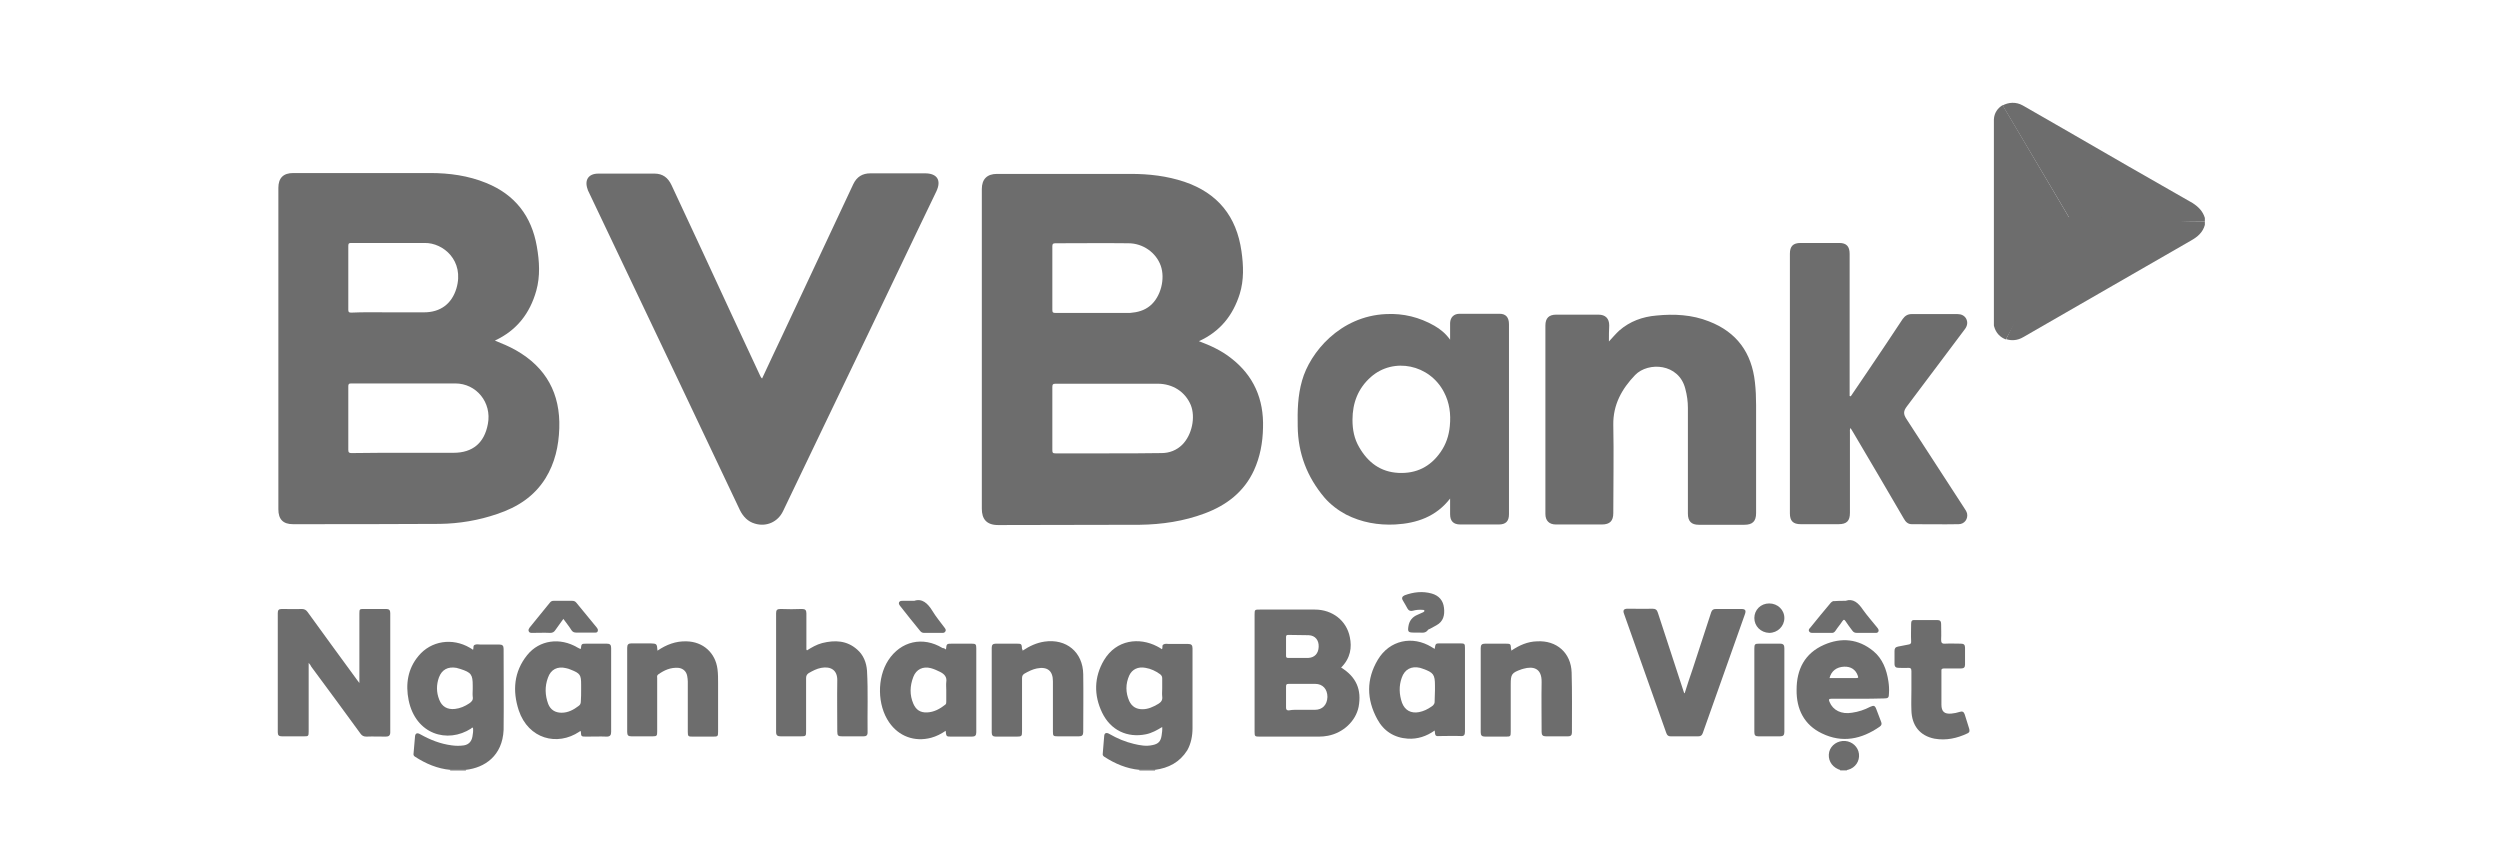 <svg width="144" height="50" viewBox="0 0 144 50" fill="none" xmlns="http://www.w3.org/2000/svg">
<path d="M127 12.552V12.753C124.449 12.753 121.881 12.753 119.313 12.753L115.351 6.073C115.687 5.888 116.123 5.855 116.509 6.073C117.298 6.526 118.087 6.979 118.876 7.432C121.344 8.859 123.811 10.286 126.295 11.696C126.631 11.914 126.883 12.166 127 12.552Z" fill="#6D6D6D"/>
<path d="M119.312 12.753L115.536 19.551C115.217 19.434 114.965 19.182 114.864 18.813C114.848 18.779 114.848 18.745 114.848 18.712V6.878C114.864 6.509 115.066 6.224 115.351 6.056L119.312 12.753Z" fill="#6D6D6D"/>
<path d="M127 12.753V12.955C126.882 13.391 126.58 13.643 126.194 13.861C122.972 15.707 119.766 17.57 116.543 19.417C116.207 19.618 115.855 19.635 115.552 19.534L119 12.5C121.551 12.5 124.432 12.753 127 12.753Z" fill="#6D6D6D"/>
<path d="M106.002 44.376C105.985 44.326 105.918 44.326 105.884 44.309C105.465 44.125 105.263 43.722 105.364 43.302C105.465 42.916 105.851 42.648 106.287 42.681C106.69 42.715 107.026 43.017 107.076 43.42C107.126 43.839 106.875 44.225 106.438 44.343C106.405 44.343 106.388 44.343 106.371 44.376C106.237 44.376 106.119 44.376 106.002 44.376Z" fill="#6D6D6D"/>
<path d="M26.826 44.343C26.826 44.36 26.843 44.377 26.843 44.377C26.541 44.377 26.222 44.377 25.92 44.377L25.937 44.36V44.343C26.222 44.343 26.524 44.343 26.826 44.343Z" fill="#6D6D6D"/>
<path d="M66.523 44.343C66.523 44.36 66.54 44.377 66.54 44.377C66.238 44.377 65.919 44.377 65.617 44.377L65.634 44.36V44.343C65.936 44.343 66.221 44.343 66.523 44.343Z" fill="#6D6D6D"/>
<path d="M28.505 19.618C28.925 19.786 29.328 19.954 29.714 20.172C31.459 21.163 32.282 22.673 32.215 24.671C32.181 25.695 31.963 26.668 31.426 27.541C30.771 28.598 29.797 29.219 28.639 29.605C27.565 29.975 26.457 30.159 25.333 30.176C22.513 30.193 19.693 30.193 16.873 30.193C16.302 30.193 16.034 29.907 16.034 29.337C16.034 23.16 16.034 17 16.034 10.823C16.034 10.252 16.319 9.967 16.89 9.967C19.525 9.967 22.143 9.967 24.779 9.967C25.887 9.967 26.978 10.118 28.002 10.537C29.663 11.209 30.62 12.451 30.922 14.197C31.073 15.053 31.123 15.909 30.889 16.748C30.519 18.057 29.764 19.031 28.505 19.618ZM23.285 26.081C24.225 26.081 25.182 26.081 26.122 26.081C27.229 26.081 27.901 25.51 28.102 24.419C28.337 23.194 27.448 22.086 26.222 22.086C24.225 22.086 22.227 22.086 20.23 22.086C20.079 22.086 20.062 22.136 20.062 22.27C20.062 23.479 20.062 24.704 20.062 25.913C20.062 26.064 20.113 26.097 20.247 26.097C21.271 26.081 22.278 26.081 23.285 26.081ZM22.395 17.99C23.067 17.99 23.755 17.99 24.426 17.99C25.366 17.99 26.021 17.503 26.289 16.614C26.759 15.019 25.534 13.978 24.46 13.995C23.05 13.995 21.64 13.995 20.23 13.995C20.113 13.995 20.062 14.012 20.062 14.163C20.062 15.388 20.062 16.614 20.062 17.839C20.062 17.973 20.096 18.007 20.23 18.007C20.952 17.973 21.674 17.99 22.395 17.99Z" fill="#6D6D6D"/>
<path d="M69.058 19.652C69.729 19.904 70.35 20.189 70.904 20.625C72.213 21.633 72.801 22.992 72.75 24.637C72.734 25.493 72.582 26.316 72.23 27.088C71.659 28.33 70.652 29.102 69.393 29.572C68.185 30.025 66.926 30.21 65.65 30.227C62.931 30.243 60.212 30.227 57.493 30.243C56.804 30.243 56.553 29.874 56.553 29.303C56.553 23.378 56.553 17.453 56.553 11.528C56.553 11.31 56.553 11.091 56.553 10.89C56.553 10.319 56.855 10.017 57.426 10.017C58.668 10.017 59.893 10.017 61.135 10.017C62.478 10.017 63.804 10.017 65.147 10.017C66.187 10.017 67.211 10.135 68.218 10.47C70.149 11.125 71.223 12.468 71.508 14.465C71.626 15.288 71.659 16.127 71.408 16.933C71.022 18.158 70.283 19.098 69.058 19.652ZM63.871 26.114C64.878 26.114 65.902 26.114 66.909 26.097C67.362 26.097 67.782 25.93 68.101 25.611C68.655 25.057 68.873 24.033 68.588 23.328C68.269 22.573 67.564 22.102 66.674 22.102C64.71 22.102 62.763 22.102 60.799 22.102C60.648 22.102 60.615 22.153 60.615 22.287C60.615 23.496 60.615 24.721 60.615 25.93C60.615 26.081 60.648 26.114 60.799 26.114C61.823 26.114 62.847 26.114 63.871 26.114ZM62.948 18.024C63.619 18.024 64.308 18.024 64.979 18.024C65.012 18.024 65.063 18.024 65.096 18.024C65.516 17.99 65.919 17.889 66.254 17.604C66.859 17.101 67.127 16.06 66.859 15.305C66.59 14.549 65.835 14.012 64.996 14.012C63.586 13.995 62.193 14.012 60.783 14.012C60.648 14.012 60.615 14.062 60.615 14.18C60.615 15.405 60.615 16.631 60.615 17.856C60.615 18.007 60.665 18.024 60.799 18.024C61.521 18.024 62.226 18.024 62.948 18.024Z" fill="#6D6D6D"/>
<path d="M43.897 21.8C44.283 20.961 44.686 20.122 45.072 19.299C46.431 16.396 47.791 13.492 49.15 10.605C49.352 10.185 49.671 9.984 50.141 9.984C51.181 9.984 52.239 9.984 53.279 9.984C53.984 9.984 54.236 10.386 53.934 11.024C53.582 11.763 53.229 12.501 52.86 13.257C51.064 17.017 49.268 20.776 47.455 24.536C46.666 26.165 45.894 27.809 45.105 29.438C44.803 30.075 44.132 30.361 43.477 30.159C43.074 30.042 42.806 29.756 42.621 29.387C41.429 26.886 40.254 24.385 39.062 21.884C37.35 18.276 35.622 14.667 33.91 11.058C33.876 11.008 33.859 10.94 33.842 10.89C33.658 10.37 33.893 10 34.463 10C35.538 10 36.629 10 37.703 10C38.173 10 38.475 10.235 38.676 10.655C39.851 13.173 41.026 15.691 42.185 18.208C42.722 19.366 43.259 20.508 43.796 21.666C43.813 21.683 43.83 21.75 43.897 21.8Z" fill="#6D6D6D"/>
<path d="M83.526 28.716C82.721 29.756 81.613 30.142 80.371 30.21C79.38 30.26 78.424 30.092 77.534 29.639C77.064 29.387 76.644 29.068 76.292 28.665C75.285 27.474 74.765 26.114 74.748 24.553C74.731 23.663 74.748 22.791 75 21.918C75.453 20.306 77.182 18.208 79.834 18.091C80.841 18.04 81.764 18.275 82.62 18.762C82.972 18.964 83.275 19.215 83.526 19.568C83.526 19.333 83.526 19.115 83.526 18.88C83.526 18.779 83.526 18.695 83.526 18.594C83.543 18.275 83.745 18.074 84.064 18.074C84.836 18.074 85.608 18.074 86.38 18.074C86.732 18.074 86.917 18.275 86.917 18.678C86.917 21.817 86.917 24.973 86.917 28.111C86.917 28.615 86.917 29.119 86.917 29.622C86.917 30.025 86.732 30.21 86.33 30.21C85.591 30.21 84.853 30.21 84.114 30.21C83.711 30.21 83.526 30.008 83.526 29.622C83.526 29.32 83.526 29.018 83.526 28.716ZM77.903 24.184C77.903 24.755 78.004 25.275 78.29 25.762C78.793 26.634 79.515 27.188 80.555 27.239C81.579 27.289 82.385 26.886 82.972 26.047C83.291 25.594 83.459 25.09 83.51 24.536C83.577 23.848 83.493 23.193 83.174 22.589C82.352 20.995 80.27 20.558 78.961 21.716C78.222 22.371 77.903 23.21 77.903 24.184Z" fill="#6D6D6D"/>
<path d="M92.674 19.669C92.892 19.434 93.077 19.215 93.279 19.031C93.883 18.51 94.605 18.242 95.41 18.175C96.434 18.074 97.458 18.124 98.432 18.51C100.043 19.131 100.899 20.323 101.084 22.018C101.134 22.455 101.151 22.891 101.151 23.328C101.151 25.409 101.151 27.491 101.151 29.555C101.151 30.025 100.949 30.227 100.479 30.227C99.606 30.227 98.717 30.227 97.844 30.227C97.424 30.227 97.223 30.025 97.223 29.589C97.223 27.558 97.223 25.527 97.223 23.496C97.223 23.126 97.173 22.757 97.072 22.388C96.703 20.927 94.94 20.827 94.185 21.599C93.413 22.405 92.909 23.311 92.926 24.469C92.96 26.165 92.926 27.86 92.926 29.555C92.926 30.008 92.725 30.21 92.271 30.21C91.382 30.21 90.492 30.21 89.619 30.21C89.233 30.21 89.015 29.991 89.015 29.605C89.015 25.98 89.015 22.371 89.015 18.745C89.015 18.326 89.217 18.124 89.636 18.124C90.442 18.124 91.264 18.124 92.07 18.124C92.473 18.124 92.691 18.343 92.691 18.745C92.674 19.031 92.674 19.333 92.674 19.669Z" fill="#6D6D6D"/>
<path d="M106.606 22.824C106.942 22.337 107.261 21.851 107.596 21.364C108.268 20.374 108.939 19.366 109.594 18.376C109.728 18.192 109.879 18.091 110.114 18.091C110.987 18.091 111.877 18.091 112.749 18.091C112.968 18.091 113.152 18.175 113.253 18.359C113.354 18.561 113.32 18.762 113.186 18.947C112.078 20.424 110.953 21.918 109.846 23.395C109.627 23.68 109.627 23.848 109.812 24.134C110.92 25.846 112.028 27.541 113.135 29.253C113.203 29.354 113.27 29.454 113.303 29.572C113.37 29.891 113.152 30.193 112.816 30.193C111.91 30.21 111.02 30.193 110.114 30.193C109.896 30.193 109.762 30.059 109.661 29.874C108.704 28.229 107.747 26.601 106.774 24.956C106.723 24.855 106.656 24.771 106.589 24.654C106.539 24.738 106.556 24.822 106.556 24.889C106.556 26.433 106.556 27.994 106.556 29.538C106.556 30.008 106.371 30.193 105.901 30.193C105.179 30.193 104.457 30.193 103.719 30.193C103.283 30.193 103.098 30.008 103.098 29.572C103.098 24.587 103.098 19.602 103.098 14.616C103.098 14.18 103.283 13.995 103.719 13.995C104.457 13.995 105.213 13.995 105.951 13.995C106.354 13.995 106.539 14.197 106.539 14.616C106.539 16.379 106.539 18.158 106.539 19.92C106.539 20.877 106.539 21.851 106.539 22.807C106.572 22.824 106.589 22.824 106.606 22.824Z" fill="#6D6D6D"/>
<path d="M77.249 38.451C78.122 38.988 78.441 39.727 78.256 40.717C78.088 41.54 77.366 42.211 76.493 42.379C76.326 42.413 76.141 42.429 75.973 42.429C74.832 42.429 73.69 42.429 72.549 42.429C72.281 42.429 72.264 42.413 72.264 42.144C72.264 39.895 72.264 37.645 72.264 35.396C72.264 35.111 72.281 35.111 72.566 35.111C73.623 35.111 74.681 35.111 75.738 35.111C76.745 35.111 77.568 35.749 77.752 36.706C77.87 37.276 77.803 37.897 77.249 38.451ZM75.016 40.885C75.251 40.885 75.503 40.885 75.738 40.885C76.175 40.885 76.443 40.6 76.46 40.147C76.46 39.693 76.191 39.391 75.755 39.391C75.251 39.391 74.731 39.391 74.228 39.391C74.093 39.391 74.076 39.441 74.076 39.559C74.076 39.962 74.076 40.348 74.076 40.751C74.076 40.868 74.11 40.919 74.228 40.919C74.496 40.868 74.748 40.885 75.016 40.885ZM74.781 37.897C74.966 37.897 75.151 37.897 75.352 37.897C75.721 37.88 75.94 37.645 75.956 37.26C75.973 36.873 75.755 36.605 75.386 36.588C75 36.571 74.597 36.588 74.194 36.571C74.11 36.571 74.076 36.605 74.076 36.689C74.076 37.058 74.076 37.41 74.076 37.78C74.076 37.864 74.11 37.897 74.194 37.897C74.379 37.897 74.58 37.897 74.781 37.897Z" fill="#6D6D6D"/>
<path d="M17.779 38.183C17.779 39.542 17.779 40.835 17.779 42.127C17.779 42.413 17.762 42.413 17.477 42.413C17.074 42.413 16.655 42.413 16.252 42.413C16.067 42.413 16 42.362 16 42.178C16 39.895 16 37.612 16 35.312C16 35.145 16.05 35.077 16.235 35.077C16.621 35.077 17.007 35.094 17.376 35.077C17.527 35.077 17.628 35.128 17.712 35.245C18.652 36.554 19.609 37.847 20.549 39.139C20.582 39.19 20.633 39.257 20.7 39.341C20.7 39.223 20.7 39.156 20.7 39.106C20.7 37.847 20.7 36.605 20.7 35.346C20.7 35.077 20.717 35.077 20.968 35.077C21.388 35.077 21.808 35.077 22.244 35.077C22.412 35.077 22.479 35.145 22.479 35.312C22.479 37.595 22.479 39.878 22.479 42.178C22.479 42.362 22.395 42.429 22.227 42.429C21.858 42.429 21.472 42.413 21.103 42.429C20.952 42.429 20.851 42.379 20.767 42.261C19.827 40.969 18.887 39.693 17.93 38.401C17.897 38.334 17.863 38.267 17.779 38.183Z" fill="#6D6D6D"/>
<path d="M26.826 44.343C26.524 44.343 26.222 44.343 25.937 44.343C25.198 44.276 24.527 43.99 23.906 43.587C23.822 43.537 23.805 43.47 23.822 43.386C23.855 43.067 23.872 42.731 23.906 42.413C23.922 42.228 24.04 42.194 24.208 42.295C24.779 42.614 25.366 42.849 26.021 42.933C26.256 42.967 26.491 42.967 26.726 42.933C27.011 42.883 27.162 42.698 27.212 42.429C27.246 42.261 27.263 42.094 27.246 41.926C27.196 41.892 27.162 41.926 27.145 41.959C25.769 42.849 23.939 42.295 23.537 40.331C23.352 39.408 23.486 38.518 24.107 37.78C24.829 36.907 26.054 36.722 27.061 37.31C27.112 37.343 27.179 37.377 27.246 37.427C27.296 37.327 27.229 37.192 27.347 37.142C27.447 37.092 27.565 37.125 27.666 37.125C28.035 37.125 28.387 37.125 28.757 37.125C28.941 37.125 29.008 37.192 29.008 37.377C29.008 38.938 29.025 40.482 29.008 42.043C28.941 43.537 27.917 44.225 26.826 44.343ZM27.229 39.677C27.229 39.609 27.229 39.559 27.229 39.492C27.229 38.854 27.145 38.737 26.524 38.535C26.44 38.518 26.373 38.485 26.289 38.468C25.802 38.384 25.45 38.569 25.282 39.022C25.131 39.442 25.131 39.878 25.299 40.298C25.45 40.7 25.769 40.885 26.205 40.835C26.507 40.801 26.776 40.684 27.028 40.516C27.179 40.415 27.263 40.314 27.229 40.13C27.212 39.995 27.229 39.828 27.229 39.677Z" fill="#6D6D6D"/>
<path d="M66.523 44.343C66.221 44.343 65.919 44.343 65.634 44.343C64.895 44.276 64.224 43.99 63.603 43.587C63.535 43.537 63.502 43.487 63.519 43.403C63.552 43.067 63.569 42.715 63.603 42.379C63.619 42.211 63.737 42.178 63.905 42.278C64.341 42.53 64.811 42.731 65.315 42.849C65.667 42.933 66.02 43 66.389 42.916C66.725 42.849 66.859 42.698 66.909 42.362C66.926 42.211 66.96 42.06 66.943 41.875C66.641 42.06 66.339 42.228 66.003 42.295C64.929 42.513 63.972 42.06 63.485 41.053C62.998 40.046 63.015 39.005 63.586 38.032C64.308 36.823 65.634 36.706 66.641 37.226C66.741 37.276 66.825 37.327 66.926 37.394C66.993 37.31 66.909 37.176 67.01 37.125C67.111 37.058 67.228 37.092 67.346 37.092C67.715 37.092 68.067 37.092 68.437 37.092C68.621 37.092 68.689 37.159 68.689 37.343C68.689 38.871 68.689 40.415 68.689 41.943C68.689 42.379 68.605 42.832 68.386 43.218C67.95 43.906 67.312 44.242 66.523 44.343ZM66.943 39.66C66.943 39.458 66.943 39.274 66.943 39.072C66.943 38.972 66.909 38.904 66.825 38.837C66.574 38.653 66.288 38.518 65.986 38.468C65.55 38.384 65.214 38.552 65.046 38.904C64.828 39.391 64.828 39.895 65.046 40.382C65.197 40.7 65.449 40.852 65.802 40.852C66.137 40.852 66.422 40.717 66.708 40.549C66.876 40.449 66.976 40.331 66.943 40.113C66.926 39.962 66.943 39.811 66.943 39.66Z" fill="#6D6D6D"/>
<path d="M97.038 39.928C97.189 39.458 97.341 38.972 97.508 38.502C97.861 37.427 98.213 36.336 98.566 35.262C98.616 35.128 98.683 35.078 98.834 35.078C99.321 35.078 99.808 35.078 100.311 35.078C100.53 35.078 100.58 35.161 100.513 35.363C99.707 37.646 98.885 39.945 98.079 42.228C98.029 42.362 97.962 42.413 97.811 42.413C97.29 42.413 96.77 42.413 96.233 42.413C96.098 42.413 96.031 42.362 95.981 42.228C95.175 39.945 94.353 37.646 93.547 35.363C93.463 35.145 93.53 35.061 93.765 35.061C94.235 35.061 94.705 35.078 95.175 35.061C95.36 35.061 95.444 35.128 95.494 35.296C95.981 36.789 96.468 38.267 96.954 39.761C96.971 39.811 96.988 39.861 97.005 39.912C97.022 39.928 97.022 39.928 97.038 39.928Z" fill="#6D6D6D"/>
<path d="M46.482 37.461C46.75 37.293 47.036 37.125 47.355 37.041C48.093 36.857 48.781 36.89 49.369 37.41C49.738 37.729 49.906 38.166 49.94 38.636C50.007 39.828 49.956 41.002 49.973 42.194C49.973 42.362 49.889 42.413 49.738 42.413C49.335 42.413 48.916 42.413 48.513 42.413C48.278 42.413 48.227 42.379 48.227 42.127C48.227 41.154 48.211 40.18 48.227 39.206C48.244 38.602 47.858 38.367 47.304 38.468C47.036 38.518 46.818 38.636 46.583 38.77C46.482 38.837 46.431 38.921 46.431 39.056C46.431 40.063 46.431 41.087 46.431 42.094C46.431 42.396 46.431 42.413 46.113 42.413C45.727 42.413 45.34 42.413 44.971 42.413C44.787 42.413 44.703 42.362 44.703 42.161C44.703 39.878 44.703 37.595 44.703 35.329C44.703 35.145 44.753 35.077 44.954 35.077C45.374 35.094 45.794 35.094 46.197 35.077C46.381 35.077 46.448 35.145 46.448 35.329C46.448 36.001 46.448 36.672 46.448 37.343C46.448 37.377 46.431 37.41 46.482 37.461Z" fill="#6D6D6D"/>
<path d="M33.456 37.377C33.49 37.075 33.49 37.075 33.809 37.075C34.195 37.075 34.581 37.075 34.95 37.075C35.135 37.075 35.202 37.142 35.202 37.327C35.202 38.938 35.202 40.549 35.202 42.161C35.202 42.345 35.135 42.429 34.95 42.429C34.564 42.413 34.178 42.429 33.775 42.429C33.473 42.429 33.473 42.429 33.456 42.127C33.423 42.094 33.389 42.127 33.373 42.144C32.097 43 30.435 42.564 29.881 40.919C29.512 39.794 29.596 38.686 30.368 37.73C31.073 36.857 32.265 36.706 33.255 37.293C33.339 37.327 33.389 37.377 33.456 37.377ZM33.473 39.744C33.473 39.643 33.473 39.542 33.473 39.442C33.473 38.871 33.423 38.787 32.869 38.569C32.785 38.535 32.701 38.502 32.6 38.485C32.114 38.367 31.728 38.552 31.56 39.039C31.375 39.542 31.392 40.046 31.577 40.549C31.711 40.885 31.979 41.053 32.349 41.053C32.718 41.053 33.037 40.885 33.322 40.667C33.423 40.6 33.456 40.516 33.456 40.398C33.473 40.18 33.473 39.962 33.473 39.744Z" fill="#6D6D6D"/>
<path d="M54.488 37.411C54.522 37.075 54.522 37.075 54.858 37.075C55.227 37.075 55.596 37.075 55.965 37.075C56.2 37.075 56.234 37.108 56.234 37.343C56.234 38.955 56.234 40.566 56.234 42.178C56.234 42.362 56.167 42.429 55.982 42.429C55.596 42.429 55.21 42.429 54.807 42.429C54.505 42.429 54.505 42.429 54.471 42.094C54.203 42.278 53.934 42.413 53.632 42.496C52.675 42.748 51.769 42.413 51.215 41.607C50.527 40.617 50.51 39.039 51.165 38.032C51.886 36.924 53.162 36.639 54.287 37.327C54.371 37.327 54.421 37.36 54.488 37.411ZM54.505 39.744C54.505 39.593 54.488 39.425 54.505 39.291C54.555 38.988 54.388 38.821 54.153 38.703C53.985 38.619 53.8 38.535 53.615 38.485C53.162 38.367 52.776 38.552 52.608 38.988C52.407 39.509 52.39 40.029 52.608 40.533C52.759 40.885 53.011 41.053 53.397 41.036C53.8 41.019 54.136 40.835 54.455 40.583C54.505 40.533 54.505 40.482 54.505 40.415C54.505 40.197 54.505 39.979 54.505 39.744Z" fill="#6D6D6D"/>
<path d="M82.637 42.077C82.167 42.413 81.647 42.58 81.093 42.547C80.304 42.496 79.7 42.11 79.33 41.422C78.709 40.281 78.692 39.123 79.364 37.998C80.035 36.873 81.361 36.588 82.469 37.276C82.519 37.31 82.587 37.343 82.637 37.377C82.687 37.058 82.687 37.058 82.989 37.058C83.359 37.058 83.745 37.058 84.114 37.058C84.366 37.058 84.382 37.092 84.382 37.327C84.382 38.938 84.382 40.549 84.382 42.144C84.382 42.345 84.315 42.413 84.131 42.396C83.745 42.379 83.359 42.396 82.989 42.396C82.671 42.413 82.67 42.413 82.637 42.077ZM82.654 39.761C82.654 39.677 82.654 39.593 82.654 39.492C82.654 38.854 82.57 38.737 81.949 38.518C81.898 38.502 81.848 38.485 81.798 38.468C81.294 38.35 80.908 38.552 80.74 39.039C80.572 39.509 80.589 39.995 80.757 40.482C80.925 40.919 81.277 41.103 81.731 41.019C81.999 40.969 82.234 40.852 82.452 40.7C82.587 40.617 82.654 40.516 82.637 40.331C82.637 40.147 82.654 39.945 82.654 39.761Z" fill="#6D6D6D"/>
<path d="M107.026 40.247C106.522 40.247 106.002 40.247 105.498 40.247C105.33 40.247 105.33 40.297 105.381 40.432C105.582 40.919 106.069 41.154 106.673 41.053C107.043 41.002 107.395 40.885 107.714 40.717C107.932 40.616 107.999 40.633 108.083 40.868C108.167 41.103 108.268 41.338 108.352 41.573C108.402 41.691 108.385 41.775 108.268 41.858C107.227 42.58 106.119 42.815 104.944 42.245C103.921 41.758 103.467 40.851 103.484 39.727C103.484 38.552 103.954 37.629 105.062 37.142C106.052 36.706 107.043 36.789 107.915 37.511C108.436 37.948 108.671 38.569 108.771 39.24C108.805 39.458 108.822 39.693 108.805 39.928C108.805 40.197 108.755 40.23 108.503 40.23C108.016 40.247 107.513 40.247 107.026 40.247ZM105.381 39.055C105.901 39.055 106.421 39.055 106.942 39.055C107.076 39.055 107.026 38.988 107.009 38.921C106.891 38.569 106.606 38.384 106.22 38.401C105.784 38.418 105.482 38.653 105.381 39.055Z" fill="#6D6D6D"/>
<path d="M87.051 37.478C87.521 37.159 87.991 36.957 88.528 36.941C89.67 36.873 90.492 37.612 90.526 38.736C90.559 39.895 90.543 41.036 90.543 42.194C90.543 42.345 90.475 42.413 90.324 42.413C89.905 42.413 89.485 42.413 89.049 42.413C88.864 42.413 88.797 42.345 88.797 42.161C88.797 41.204 88.78 40.247 88.797 39.29C88.814 38.468 88.293 38.367 87.756 38.518C87.723 38.535 87.672 38.535 87.639 38.552C87.068 38.753 87.018 38.837 87.018 39.425C87.018 40.331 87.018 41.237 87.018 42.144C87.018 42.413 87.001 42.429 86.749 42.429C86.346 42.429 85.943 42.429 85.541 42.429C85.356 42.429 85.289 42.362 85.289 42.178C85.289 40.566 85.289 38.938 85.289 37.327C85.289 37.142 85.356 37.075 85.541 37.075C85.927 37.075 86.313 37.075 86.716 37.075C87.018 37.075 87.018 37.092 87.034 37.377C87.051 37.394 87.051 37.427 87.051 37.478Z" fill="#6D6D6D"/>
<path d="M58.903 37.478C59.306 37.209 59.708 37.025 60.162 36.957C61.42 36.773 62.377 37.562 62.394 38.837C62.411 39.945 62.394 41.053 62.394 42.161C62.394 42.345 62.327 42.413 62.142 42.413C61.739 42.413 61.353 42.413 60.95 42.413C60.665 42.413 60.648 42.396 60.648 42.127C60.648 41.17 60.648 40.197 60.648 39.24C60.648 38.636 60.33 38.384 59.725 38.502C59.474 38.552 59.239 38.669 59.004 38.804C58.903 38.871 58.869 38.938 58.869 39.072C58.869 40.096 58.869 41.103 58.869 42.127C58.869 42.396 58.852 42.429 58.567 42.429C58.164 42.429 57.761 42.429 57.358 42.429C57.191 42.429 57.123 42.362 57.123 42.194C57.123 40.566 57.123 38.938 57.123 37.31C57.123 37.142 57.191 37.075 57.358 37.075C57.761 37.075 58.164 37.075 58.567 37.075C58.836 37.075 58.852 37.092 58.869 37.377C58.886 37.394 58.903 37.427 58.903 37.478Z" fill="#6D6D6D"/>
<path d="M37.871 37.478C38.392 37.125 38.929 36.924 39.533 36.941C40.49 36.957 41.211 37.595 41.329 38.552C41.362 38.821 41.362 39.072 41.362 39.341C41.362 40.281 41.362 41.204 41.362 42.144C41.362 42.413 41.346 42.429 41.077 42.429C40.674 42.429 40.288 42.429 39.885 42.429C39.65 42.429 39.617 42.413 39.617 42.161C39.617 41.187 39.617 40.23 39.617 39.257C39.617 39.156 39.6 39.039 39.583 38.938C39.533 38.669 39.348 38.502 39.08 38.468C38.627 38.434 38.257 38.602 37.905 38.854C37.821 38.921 37.854 39.005 37.854 39.072C37.854 40.096 37.854 41.103 37.854 42.127C37.854 42.379 37.838 42.413 37.586 42.413C37.183 42.413 36.78 42.413 36.377 42.413C36.193 42.413 36.126 42.362 36.126 42.161C36.126 40.549 36.126 38.921 36.126 37.31C36.126 37.125 36.193 37.058 36.377 37.058C36.746 37.058 37.099 37.058 37.468 37.058C37.838 37.075 37.838 37.075 37.871 37.478Z" fill="#6D6D6D"/>
<path d="M110.097 39.777C110.097 39.408 110.097 39.022 110.097 38.653C110.097 38.502 110.047 38.468 109.913 38.468C109.728 38.485 109.543 38.468 109.376 38.468C109.208 38.468 109.124 38.418 109.124 38.233C109.124 37.981 109.124 37.73 109.124 37.495C109.124 37.343 109.174 37.276 109.325 37.243C109.527 37.209 109.728 37.159 109.929 37.125C110.047 37.108 110.097 37.058 110.081 36.924C110.064 36.588 110.081 36.269 110.081 35.934C110.081 35.766 110.131 35.699 110.299 35.715C110.735 35.715 111.155 35.715 111.591 35.715C111.742 35.715 111.809 35.782 111.809 35.934C111.809 36.236 111.826 36.538 111.809 36.84C111.809 37.008 111.843 37.092 112.044 37.075C112.347 37.058 112.649 37.075 112.951 37.075C113.119 37.075 113.186 37.142 113.186 37.31C113.186 37.629 113.186 37.948 113.186 38.283C113.186 38.434 113.119 38.502 112.968 38.502C112.649 38.502 112.33 38.502 111.994 38.502C111.86 38.502 111.809 38.535 111.826 38.669C111.826 39.307 111.826 39.945 111.826 40.583C111.826 40.986 111.994 41.137 112.397 41.103C112.565 41.087 112.733 41.053 112.884 41.003C113.035 40.952 113.119 41.003 113.169 41.154C113.253 41.422 113.337 41.691 113.421 41.959C113.454 42.077 113.471 42.178 113.32 42.245C112.716 42.53 112.095 42.664 111.423 42.547C110.584 42.379 110.114 41.791 110.097 40.902C110.081 40.499 110.097 40.147 110.097 39.777Z" fill="#6D6D6D"/>
<path d="M101.05 39.727C101.05 38.938 101.05 38.149 101.05 37.36C101.05 37.108 101.084 37.075 101.319 37.075C101.721 37.075 102.124 37.075 102.527 37.075C102.729 37.075 102.779 37.159 102.779 37.343C102.779 38.955 102.779 40.566 102.779 42.161C102.779 42.345 102.712 42.413 102.527 42.413C102.108 42.413 101.688 42.413 101.285 42.413C101.1 42.413 101.05 42.345 101.05 42.161C101.05 41.355 101.05 40.533 101.05 39.727Z" fill="#6D6D6D"/>
<path d="M32.45 35.648C32.282 35.883 32.131 36.084 31.98 36.303C31.913 36.403 31.829 36.454 31.694 36.454C31.342 36.437 30.989 36.454 30.654 36.454C30.57 36.454 30.486 36.454 30.452 36.353C30.419 36.269 30.469 36.219 30.503 36.152C30.889 35.665 31.291 35.195 31.677 34.708C31.745 34.624 31.812 34.607 31.896 34.607C32.248 34.607 32.601 34.607 32.953 34.607C33.071 34.607 33.138 34.641 33.205 34.725C33.591 35.195 33.977 35.665 34.363 36.135C34.413 36.202 34.464 36.269 34.43 36.353C34.397 36.454 34.313 36.437 34.229 36.437C33.876 36.437 33.524 36.437 33.188 36.437C33.071 36.437 32.987 36.403 32.92 36.303C32.785 36.084 32.617 35.883 32.45 35.648Z" fill="#6D6D6D"/>
<path d="M106.304 34.607C106.74 34.456 107.042 34.725 107.311 35.128C107.563 35.48 107.848 35.799 108.117 36.135C108.167 36.202 108.234 36.269 108.201 36.37C108.15 36.471 108.066 36.454 107.982 36.454C107.647 36.454 107.294 36.454 106.959 36.454C106.841 36.454 106.757 36.42 106.69 36.319C106.556 36.135 106.421 35.967 106.304 35.782C106.237 35.682 106.203 35.665 106.119 35.782C106.002 35.967 105.851 36.135 105.733 36.319C105.666 36.42 105.599 36.471 105.465 36.454C105.112 36.454 104.76 36.454 104.424 36.454C104.34 36.454 104.256 36.454 104.206 36.37C104.155 36.286 104.206 36.219 104.273 36.152C104.659 35.682 105.045 35.195 105.448 34.725C105.515 34.658 105.582 34.607 105.666 34.624C105.851 34.607 106.035 34.607 106.304 34.607Z" fill="#6D6D6D"/>
<path d="M81.63 36.437C81.562 36.437 81.512 36.437 81.445 36.437C81.109 36.437 81.076 36.387 81.126 36.068C81.176 35.749 81.361 35.531 81.646 35.413C81.764 35.363 81.865 35.312 81.982 35.262C82.016 35.245 82.049 35.212 82.049 35.178C82.032 35.128 81.982 35.128 81.949 35.128C81.747 35.111 81.562 35.128 81.378 35.178C81.244 35.212 81.143 35.178 81.076 35.06C80.992 34.893 80.891 34.742 80.807 34.59C80.723 34.456 80.757 34.356 80.908 34.288C81.411 34.104 81.932 34.037 82.469 34.188C82.872 34.305 83.124 34.574 83.174 35.01C83.224 35.43 83.14 35.799 82.737 36.017C82.62 36.084 82.486 36.152 82.368 36.219C82.335 36.236 82.267 36.252 82.251 36.286C82.083 36.521 81.831 36.42 81.63 36.437Z" fill="#6D6D6D"/>
<path d="M52.659 34.608C53.112 34.456 53.431 34.742 53.7 35.178C53.901 35.514 54.169 35.833 54.404 36.152C54.455 36.219 54.505 36.286 54.455 36.37C54.404 36.454 54.337 36.454 54.27 36.454C53.918 36.454 53.565 36.454 53.23 36.454C53.129 36.454 53.062 36.42 52.995 36.336C52.608 35.866 52.222 35.38 51.853 34.91C51.803 34.843 51.752 34.775 51.786 34.691C51.836 34.608 51.904 34.608 51.987 34.608C52.172 34.608 52.373 34.608 52.659 34.608Z" fill="#6D6D6D"/>
<path d="M101.05 35.598C101.05 35.128 101.419 34.758 101.906 34.758C102.393 34.758 102.779 35.128 102.779 35.598C102.779 36.068 102.393 36.454 101.906 36.454C101.419 36.437 101.05 36.068 101.05 35.598Z" fill="#6D6D6D"/>
</svg>
